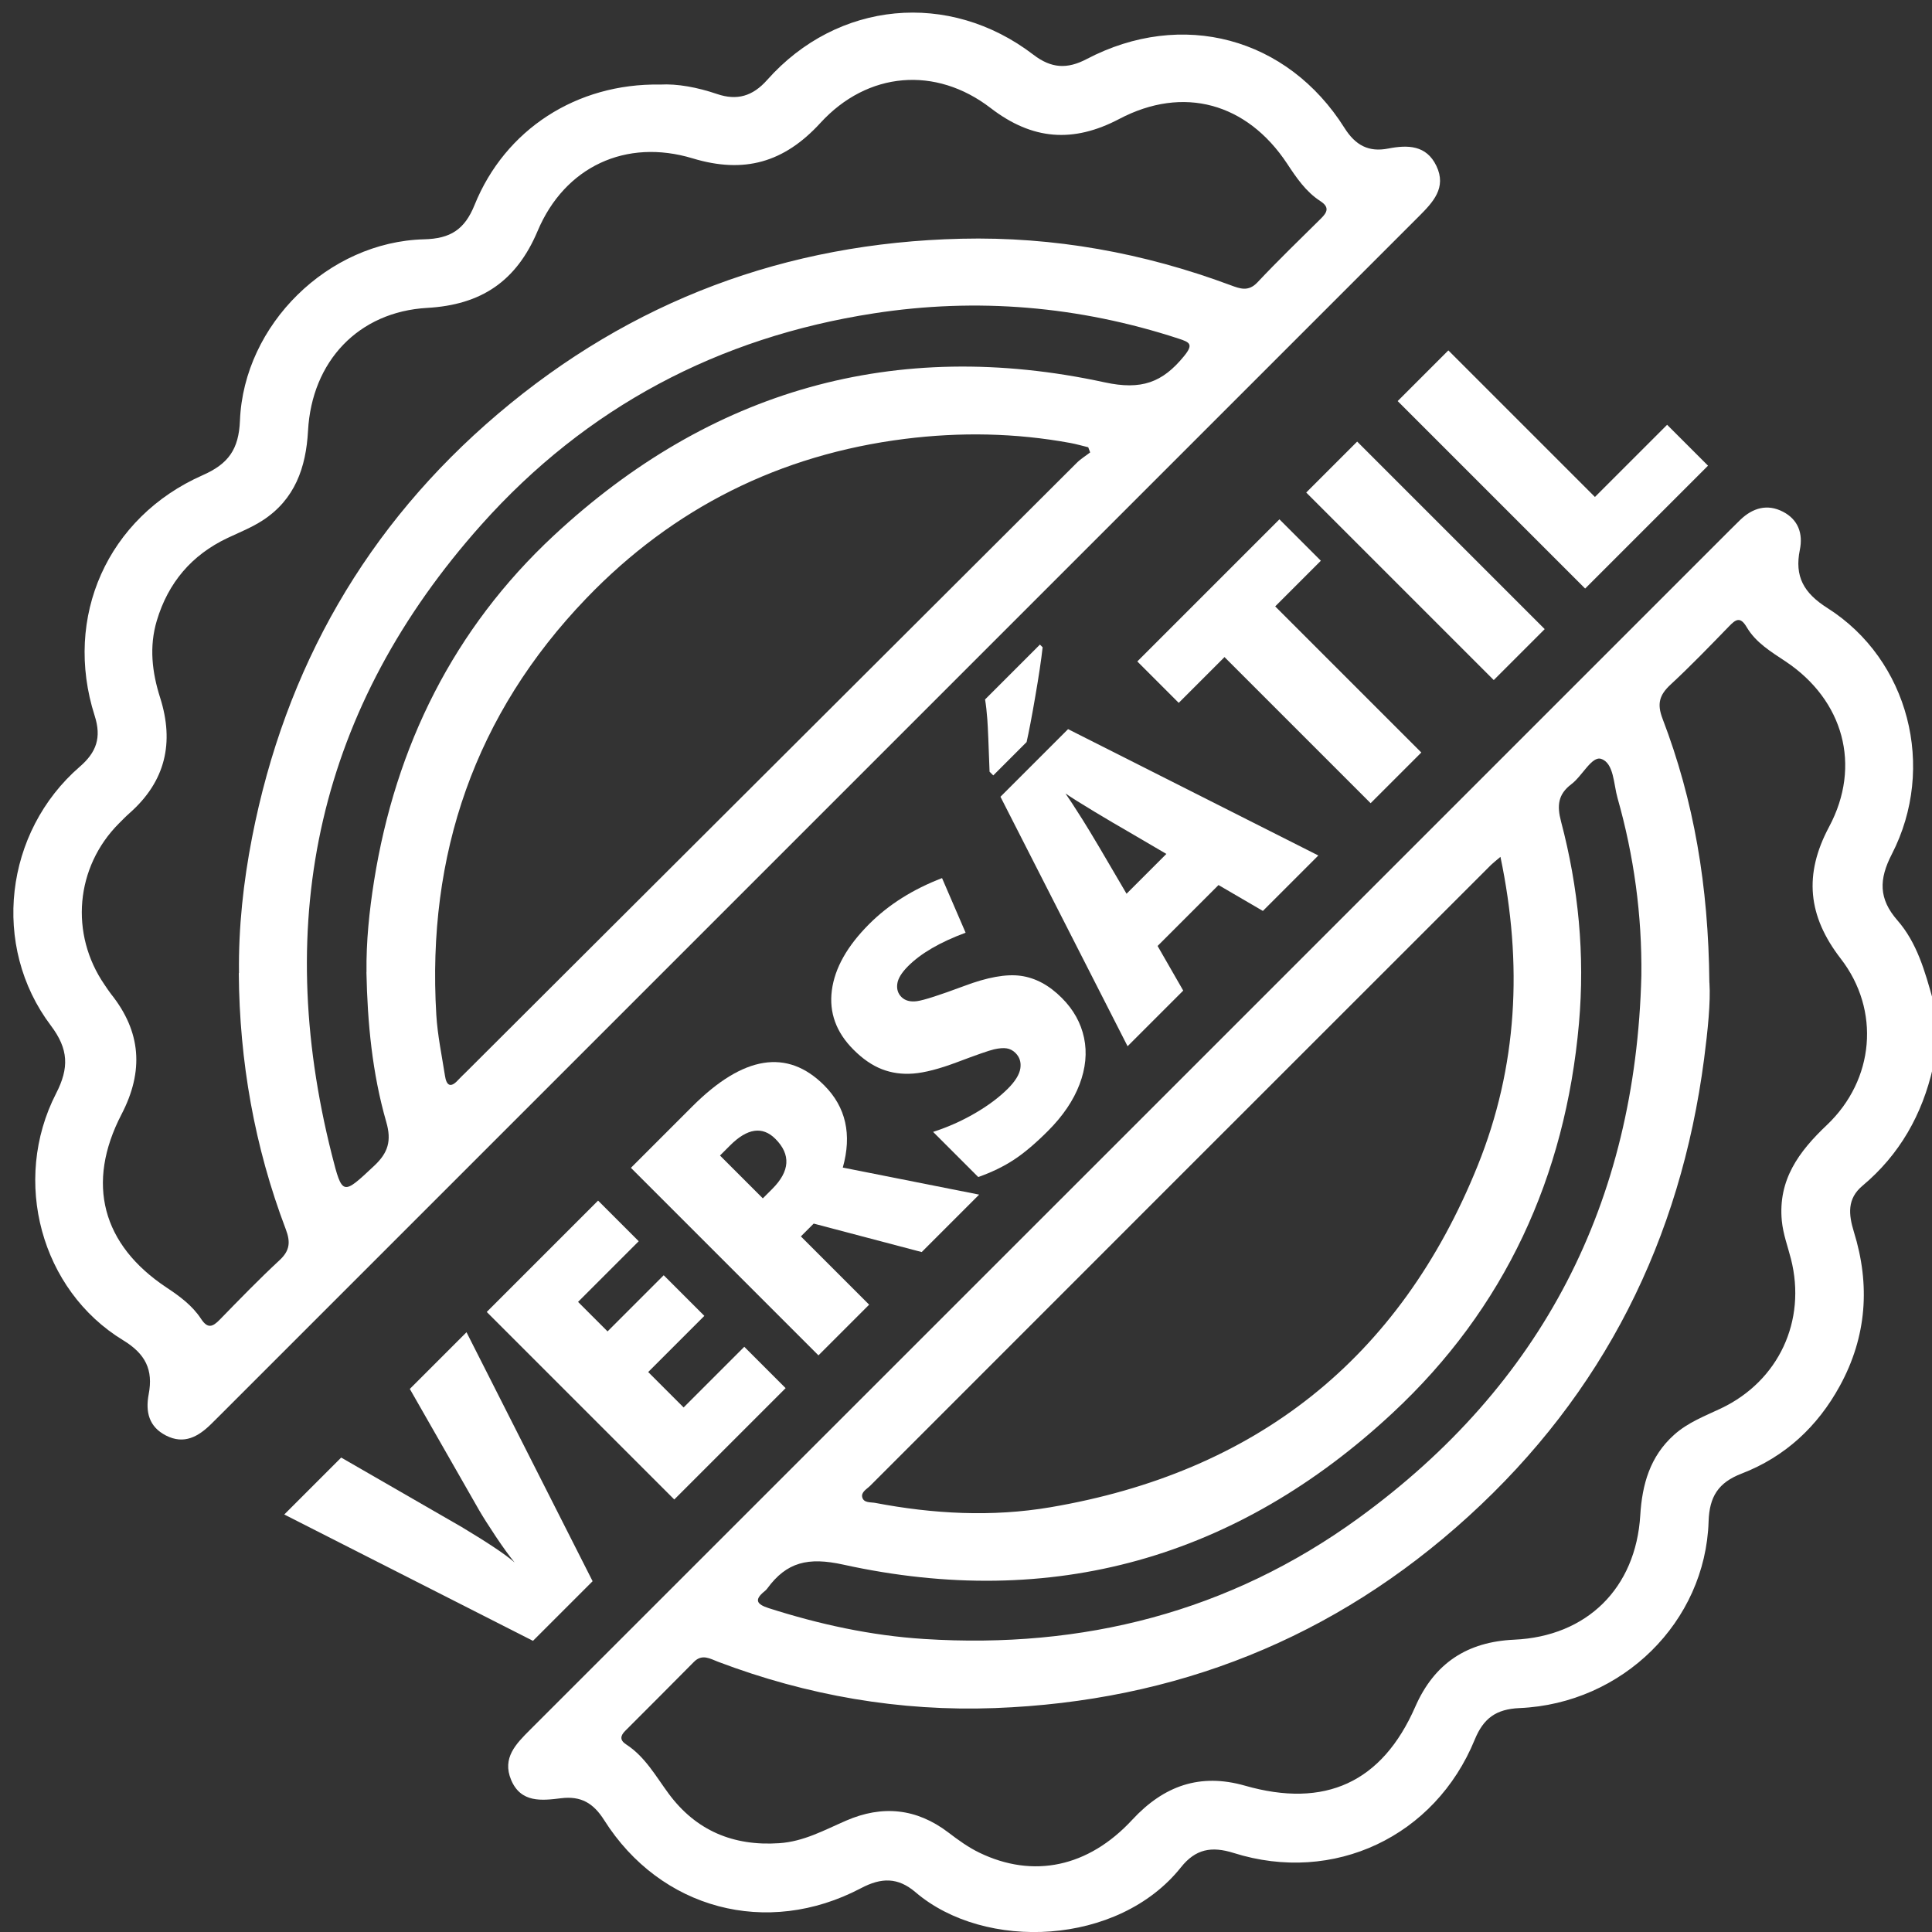 <?xml version="1.0" encoding="UTF-8"?>
<svg xmlns="http://www.w3.org/2000/svg" id="Camada_1" data-name="Camada 1" viewBox="0 0 300 300">
  <rect x="0" y="0" width="300" height="300" fill="#333333" stroke="none"/>
  <defs>
    <style>
      .cls-1 {
        fill: #fff;
        stroke-width: 0px;
      }
    </style>
  </defs>
  <g>
    <path class="cls-1" d="M300.15,165.75c-1.66,7.31-5.16,13.53-10.95,18.38-2.4,2.01-2.16,4.45-1.33,7.15,2.56,8.24,2,16.27-2.17,23.9-3.46,6.34-8.53,11.05-15.29,13.65-3.58,1.38-4.98,3.56-5.1,7.42-.49,15.59-13.36,28.29-29.36,28.98-3.64.16-5.59,1.58-6.95,4.89-6.17,15.07-21.91,22.5-37.43,17.61-3.46-1.09-5.93-.61-8.18,2.21-9.72,12.22-30.48,13.07-41.22,3.89-2.75-2.35-5.32-2.3-8.48-.63-14.59,7.68-31.12,3.28-39.88-10.58-1.67-2.64-3.6-3.77-6.69-3.39-2.99.37-6.24.75-7.75-2.84-1.44-3.43.76-5.61,2.96-7.81,62.09-62.06,124.16-124.14,186.24-186.22.55-.55,1.1-1.1,1.65-1.63,1.94-1.87,4.2-2.53,6.64-1.27,2.34,1.21,3.14,3.36,2.62,5.91-.84,4.13.58,6.7,4.29,9.05,12.62,8.01,16.94,24.73,9.99,38.22-2.01,3.9-2.06,6.92.87,10.27,3.06,3.5,4.29,7.97,5.52,12.37v10.47ZM265.44,152.61c.2,2.98-.26,7.43-.83,11.83-3.67,28.04-15.6,51.91-36.59,71.02-20.82,18.96-45.49,28.72-73.54,29.77-14.76.55-29.13-1.94-42.98-7.19-1.21-.46-2.47-1.28-3.75.02-3.54,3.59-7.11,7.14-10.67,10.71-.78.78-.85,1.46.16,2.11,2.94,1.91,4.58,4.92,6.59,7.64,4.25,5.74,10.03,8.17,17.17,7.69,3.81-.25,7.01-2.04,10.38-3.5,5.62-2.44,10.92-1.93,15.87,1.83,1.53,1.17,3.13,2.33,4.86,3.16,8.3,4,16.85,2.28,23.7-5.12,4.91-5.3,10.53-7.29,17.51-5.3,12.41,3.55,21.28-.47,26.44-12.25,2.98-6.8,8.09-10.09,15.36-10.42,11.31-.51,18.89-8.01,19.58-19.31.29-4.78,1.5-9.14,5.25-12.5,2.15-1.93,4.77-2.91,7.3-4.11,8.95-4.26,13.29-13.6,10.85-23.2-.5-1.96-1.22-3.86-1.42-5.92-.6-6.36,2.63-10.74,6.99-14.87,7.4-7.02,8.36-17.83,2.15-25.85-5.1-6.6-5.76-13.05-1.8-20.46,5.09-9.52,2.22-19.69-6.74-25.67-2.27-1.51-4.64-2.93-6.05-5.33-1.03-1.75-1.74-1.17-2.78-.1-2.97,3.06-5.93,6.13-9.06,9.03-1.71,1.59-2.12,2.96-1.23,5.28,4.86,12.7,7.13,25.9,7.27,40.99ZM232.99,133.05c-.75.64-1.12.92-1.45,1.24-32.15,32.13-64.29,64.27-96.42,96.42-.52.52-1.46.98-1.22,1.82.25.87,1.31.71,2.01.84,9.02,1.72,18.13,2.21,27.17.68,31.9-5.41,54.28-23.03,66.39-53.09,6.16-15.3,7.01-31.22,3.52-47.91ZM254.87,151.52c.11-9.42-1.15-18.61-3.7-27.6-.62-2.18-.56-5.42-2.54-6.08-1.45-.49-2.94,2.66-4.62,3.92-2.08,1.57-2.27,3.32-1.61,5.81,2.71,10.27,3.72,20.69,2.78,31.35-2.11,23.8-11.52,44.26-28.91,60.46-24.18,22.54-52.89,30.71-85.34,23.57-5.42-1.19-8.78-.42-11.81,3.74-.11.15-.26.29-.41.41-1.66,1.34-1.18,2.02.65,2.61,7.87,2.52,15.92,4.27,24.15,4.79,24.64,1.57,47.37-4.18,67.45-18.77,28.56-20.75,43.02-49.01,43.91-84.22Z"></path>
    <path class="cls-1" d="M102.52,13.13c2.65-.15,5.78.43,8.83,1.47,3.09,1.05,5.52.35,7.77-2.18,10.92-12.3,28.26-13.95,41.35-3.92,2.78,2.13,5.24,2.26,8.27.67,14.8-7.75,31.16-3.39,40.04,10.71,1.7,2.7,3.76,3.77,6.76,3.19,3.07-.6,5.95-.54,7.5,2.69,1.63,3.39-.53,5.65-2.73,7.85-36.12,36.11-72.23,72.23-108.35,108.35-25.84,25.84-51.68,51.67-77.51,77.51-.55.55-1.1,1.1-1.65,1.64-1.99,1.96-4.2,3.24-7.02,1.8-2.67-1.36-3.21-3.69-2.69-6.42.72-3.77-.48-6.25-3.96-8.37-12.76-7.76-17.38-24.77-10.42-38.33,2.04-3.97,1.95-6.88-.82-10.55-9.3-12.33-7.19-30.06,4.5-40.19,2.58-2.23,3.4-4.52,2.31-7.91-4.9-15.34,2-30.83,16.77-37.35,3.99-1.76,5.61-4,5.79-8.49.6-14.93,13.73-27.76,28.59-28.14,4.09-.1,6.3-1.51,7.84-5.33,4.74-11.73,15.86-18.92,28.82-18.7ZM37.11,151.11c-.09-7.1.68-14.12,2.03-21.07,5.13-26.33,17.76-48.43,38.2-65.79,20.68-17.56,44.77-26.54,71.91-27.18,14.4-.34,28.33,2.19,41.82,7.21,1.48.55,2.78,1.06,4.19-.44,3.19-3.39,6.53-6.62,9.84-9.89,1.01-.99,1.38-1.78-.09-2.73-2.24-1.45-3.71-3.63-5.16-5.83-6.23-9.4-16.1-12.16-26.05-6.92-7.17,3.77-13.51,3.28-19.97-1.69-8.54-6.57-19.12-5.69-26.44,2.31-5.63,6.15-11.84,7.92-19.84,5.5-10.35-3.13-19.85,1.28-24.07,11.28-3.31,7.85-8.8,11.47-17.15,11.94-10.67.61-17.91,8.28-18.5,19.08-.31,5.71-2.04,10.67-7.05,13.92-1.69,1.1-3.61,1.86-5.45,2.73-5.58,2.64-9.22,6.95-10.98,12.83-1.21,4.04-.74,8.04.52,11.98,2.21,6.97.83,12.98-4.74,17.9-.58.51-1.12,1.07-1.67,1.62-6.75,6.77-7.66,17.15-2.22,25.05.33.48.64.97,1,1.43,4.69,5.86,5.11,11.98,1.64,18.66-5.59,10.76-3.02,20.29,7,26.93,2.04,1.35,4,2.8,5.34,4.85,1.03,1.58,1.81,1.25,2.91.12,3.04-3.12,6.08-6.26,9.27-9.22,1.62-1.5,1.73-2.83.97-4.83-4.86-12.8-7.19-26.09-7.29-39.77ZM169.28,70.25c-.1-.27-.2-.53-.3-.8-.92-.22-1.83-.49-2.75-.66-8.54-1.57-17.13-1.72-25.73-.64-19.38,2.44-35.95,10.72-49.43,24.73-17.33,18.02-24.81,39.82-23.32,64.71.19,3.17.86,6.32,1.35,9.48.22,1.43.83,1.95,2.01.66.39-.43.82-.82,1.23-1.23,31.62-31.55,63.24-63.1,94.87-94.64.61-.61,1.38-1.07,2.07-1.61ZM56.91,150.97c-.06-4.76.43-9.48,1.17-14.16,3.34-20.97,12.37-39.18,27.9-53.64,24.29-22.61,53.02-30.85,85.55-23.8,5.71,1.24,8.97.03,12.31-4.05,1.53-1.87.93-2.17-.86-2.75-15.46-5.05-31.29-6.39-47.3-3.91-24.11,3.72-44.63,14.56-60.91,32.79-25.33,28.37-32.5,61.22-23.24,97.86,1.63,6.44,1.69,6.29,6.57,1.72,2.18-2.04,2.72-3.89,1.88-6.81-2.18-7.57-2.92-15.38-3.08-23.24Z"></path>
  </g>
  <g>
    <path class="cls-1" d="M63.64,215.67l8.8-8.8,19.58,38.66-9.26,9.26-38.62-19.62,8.84-8.84,18.72,10.79c4.1,2.46,6.84,4.29,8.21,5.5-.84-1.02-1.81-2.37-2.93-4.04-1.11-1.67-1.96-3.01-2.55-4.02l-10.79-18.88Z"></path>
    <path class="cls-1" d="M121.99,215.55l-17.29,17.29-29.12-29.12,17.29-17.29,6.31,6.31-9.42,9.42,4.58,4.58,8.72-8.72,6.31,6.31-8.72,8.72,5.5,5.5,9.42-9.42,6.41,6.41Z"></path>
    <path class="cls-1" d="M124.36,191.99l10.6,10.6-7.87,7.87-29.12-29.12,9.54-9.54c7.91-7.91,14.74-9,20.47-3.27,3.37,3.37,4.33,7.63,2.89,12.77l21.17,4.2-8.92,8.92-16.77-4.42-1.99,1.99ZM118.45,186.08l1.47-1.47c2.75-2.75,2.91-5.34.48-7.77-2-2-4.36-1.66-7.05,1.04l-1.55,1.55,6.65,6.65Z"></path>
    <path class="cls-1" d="M164.89,154.97c1.81,1.81,2.95,3.87,3.44,6.18s.25,4.73-.7,7.23c-.95,2.5-2.59,4.92-4.91,7.24-1.94,1.94-3.7,3.43-5.29,4.47-1.59,1.04-3.43,1.94-5.53,2.68l-7.01-7.01c2.27-.73,4.43-1.69,6.48-2.88,2.05-1.19,3.75-2.46,5.11-3.81,1.17-1.17,1.82-2.23,1.96-3.18.14-.95-.11-1.74-.75-2.38-.4-.4-.86-.64-1.37-.72s-1.17-.03-1.96.15c-.79.18-2.7.85-5.75,2-2.76,1.04-5.02,1.62-6.78,1.76-1.76.14-3.39-.09-4.9-.68-1.51-.59-2.98-1.6-4.41-3.04-2.68-2.68-3.8-5.75-3.35-9.2.45-3.45,2.38-6.88,5.8-10.3,3.01-3.01,6.78-5.39,11.31-7.13l3.66,8.48c-3.97,1.47-6.94,3.2-8.92,5.18-1.02,1.02-1.59,1.95-1.69,2.77-.11.82.11,1.5.64,2.03.57.57,1.38.79,2.42.65s3.47-.92,7.28-2.34c3.64-1.38,6.59-1.91,8.86-1.59,2.27.32,4.39,1.46,6.35,3.43Z"></path>
    <path class="cls-1" d="M154.24,120.41l-.58-.58c-.15-4.24-.26-6.95-.35-8.14-.09-1.19-.2-2.21-.35-3.08l8.52-8.52.42.42c-.21,1.91-.59,4.45-1.14,7.63-.54,3.17-1,5.54-1.35,7.09l-5.18,5.18ZM196.1,141.45l-6.89-4.02-9.46,9.46,3.98,6.93-8.64,8.64-19.74-38.74,10.5-10.5,38.86,19.62-8.6,8.6ZM181.12,132.6l-6.03-3.53c-1.35-.77-3.08-1.79-5.19-3.06-2.1-1.27-3.59-2.2-4.45-2.8.56.8,1.44,2.15,2.64,4.05,1.2,1.9,3.48,5.75,6.84,11.52l6.19-6.19Z"></path>
    <path class="cls-1" d="M220.7,116.85l-7.87,7.87-22.69-22.69-7.11,7.11-6.43-6.43,22.07-22.07,6.43,6.43-7.09,7.09,22.69,22.69Z"></path>
    <path class="cls-1" d="M231.95,105.6l-29.12-29.12,7.91-7.91,29.12,29.12-7.91,7.91Z"></path>
    <path class="cls-1" d="M246.15,91.4l-29.12-29.12,7.87-7.87,22.76,22.76,11.21-11.21,6.35,6.35-19.08,19.08Z"></path>
  </g>
</svg>
